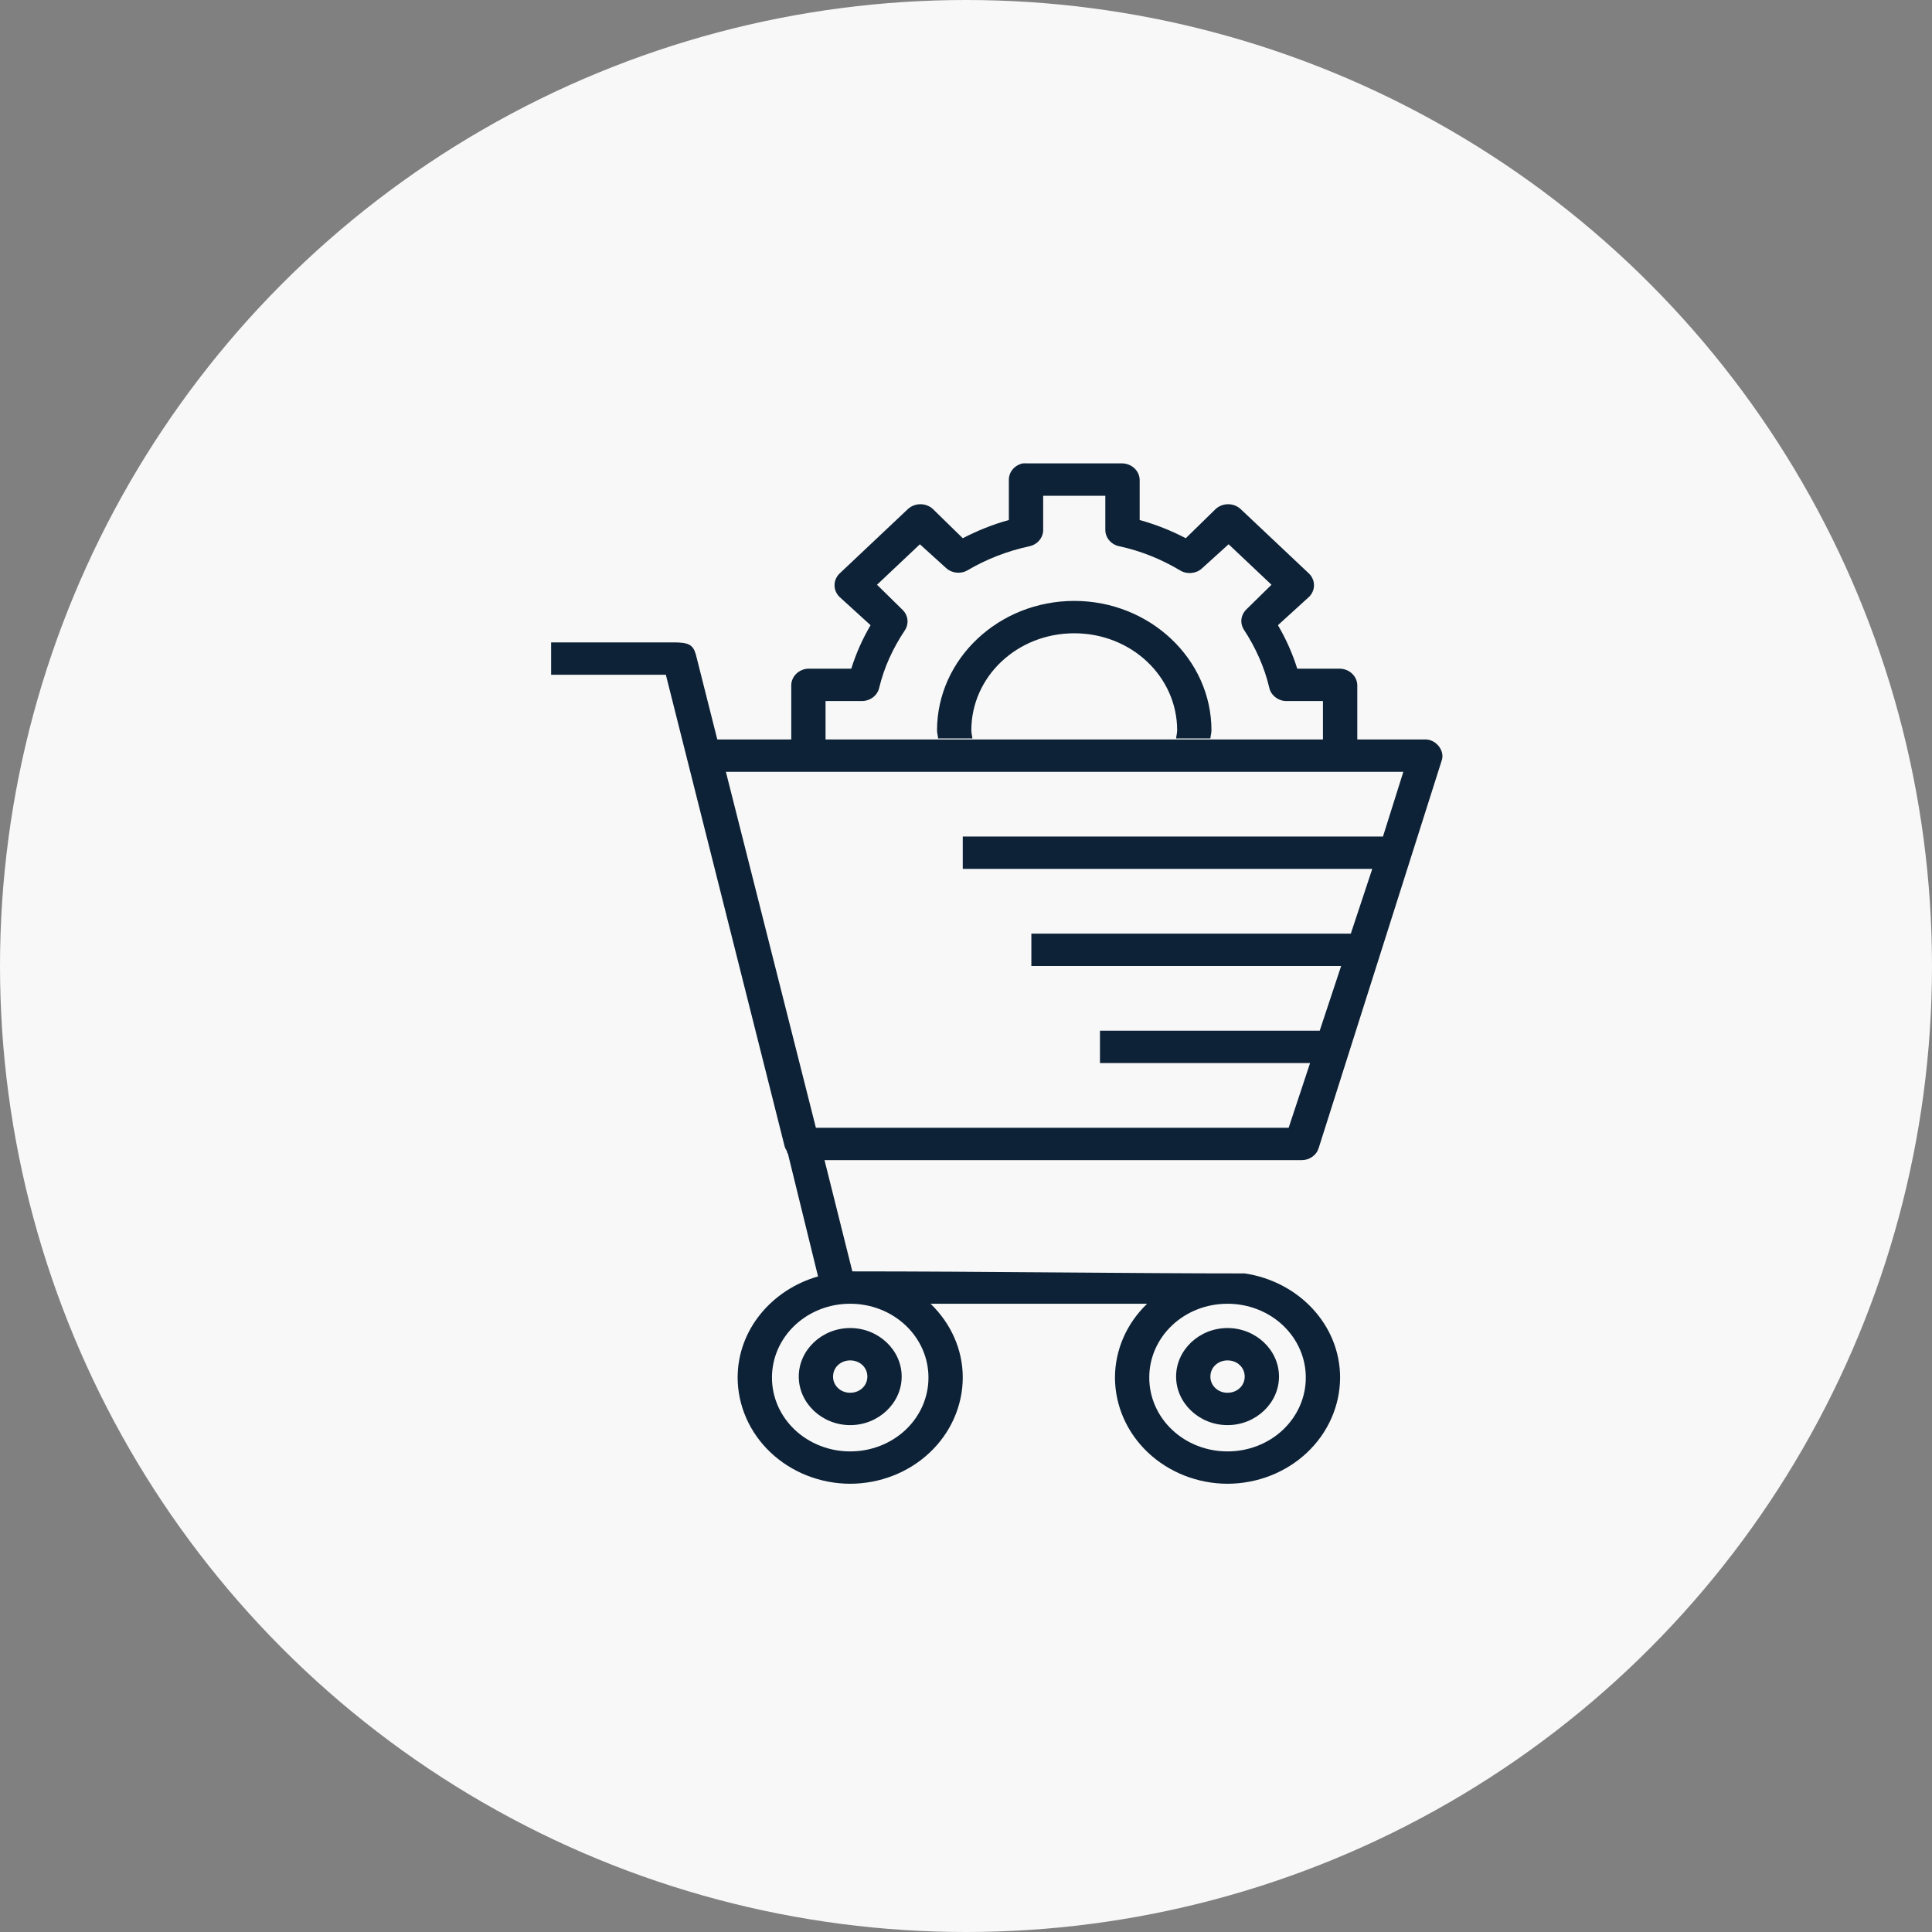<svg width="125" height="125" viewBox="0 0 125 125" fill="none" xmlns="http://www.w3.org/2000/svg">
<rect x="0" y="0" width="125" height="125" fill="#808080" stroke="none"/>
<circle cx="62.5" cy="62.5" r="62.5" fill="#F8F8F8"/>
<path d="M66.174 29.981C65.921 30.034 65.694 30.166 65.53 30.356C65.366 30.546 65.276 30.783 65.273 31.028V33.645C64.221 33.932 63.254 34.33 62.291 34.822L60.349 32.925C60.134 32.731 59.848 32.623 59.551 32.623C59.254 32.623 58.968 32.731 58.753 32.925L54.314 37.112C54.109 37.315 53.994 37.584 53.994 37.865C53.994 38.145 54.109 38.415 54.314 38.618L56.325 40.45C55.802 41.341 55.383 42.284 55.078 43.262H52.303C52.013 43.272 51.737 43.386 51.531 43.58C51.325 43.774 51.205 44.034 51.194 44.309V47.78C51.193 47.801 51.193 47.822 51.194 47.843H46.409L45.022 42.347C44.837 41.698 44.536 41.562 43.563 41.562H35.658V43.655H43.08L50.776 74.211C50.81 74.304 50.857 74.392 50.916 74.473V74.538C50.936 74.584 50.959 74.628 50.985 74.67L52.927 82.584C49.935 83.441 47.725 86.037 47.725 89.129C47.73 90.951 48.5 92.696 49.865 93.983C51.23 95.27 53.081 95.995 55.011 95.999C56.94 95.993 58.789 95.268 60.153 93.981C61.517 92.694 62.285 90.949 62.291 89.129C62.291 87.272 61.489 85.591 60.209 84.352H74.22C72.89 85.626 72.142 87.341 72.138 89.129C72.143 90.951 72.913 92.696 74.278 93.983C75.644 95.27 77.494 95.995 79.424 95.999C81.353 95.993 83.202 95.268 84.566 93.981C85.93 92.694 86.698 90.949 86.704 89.129C86.704 85.71 84.007 82.905 80.532 82.39C73.046 82.39 63.531 82.258 55.146 82.258L53.346 75.061H84.209C84.46 75.063 84.704 74.987 84.904 74.845C85.105 74.704 85.25 74.504 85.319 74.276L93.295 49.151C93.462 48.544 92.918 47.862 92.254 47.843H87.816C87.816 47.821 87.816 47.8 87.816 47.778V44.311C87.805 44.036 87.684 43.776 87.478 43.582C87.273 43.388 86.997 43.274 86.706 43.264H83.932C83.625 42.285 83.206 41.342 82.682 40.45L84.695 38.618C84.901 38.415 85.015 38.145 85.015 37.865C85.015 37.584 84.901 37.315 84.695 37.112L80.256 32.925C80.042 32.731 79.756 32.623 79.459 32.623C79.161 32.623 78.876 32.731 78.661 32.925L76.719 34.822C75.773 34.328 74.773 33.933 73.736 33.645V31.028C73.725 30.753 73.605 30.493 73.399 30.299C73.193 30.105 72.917 29.991 72.626 29.981H66.385C66.316 29.975 66.244 29.975 66.174 29.981ZM67.493 32.075H71.514V34.296C71.517 34.541 71.608 34.779 71.772 34.969C71.936 35.159 72.164 35.291 72.418 35.343C73.838 35.649 75.134 36.181 76.368 36.913C76.79 37.173 77.4 37.117 77.757 36.783L79.491 35.213L82.265 37.833L80.6 39.468C80.443 39.636 80.344 39.846 80.319 40.069C80.294 40.291 80.344 40.516 80.461 40.711C81.233 41.88 81.808 43.161 82.125 44.505C82.223 44.987 82.718 45.364 83.235 45.358H85.594V47.778C85.593 47.8 85.593 47.821 85.594 47.843H53.413C53.414 47.821 53.414 47.8 53.413 47.778V45.358H55.772C56.032 45.355 56.284 45.269 56.485 45.114C56.687 44.96 56.827 44.745 56.882 44.505C57.206 43.165 57.77 41.941 58.547 40.776C58.679 40.574 58.737 40.336 58.712 40.1C58.687 39.863 58.579 39.641 58.407 39.468L56.742 37.833L59.516 35.215L61.25 36.786C61.598 37.087 62.16 37.144 62.568 36.916C63.806 36.182 65.166 35.652 66.592 35.345C66.845 35.293 67.073 35.16 67.236 34.97C67.4 34.78 67.49 34.543 67.493 34.298V32.075ZM69.504 38.879C64.614 38.879 60.626 42.642 60.626 47.254C60.626 47.434 60.684 47.6 60.695 47.778H62.914C62.899 47.602 62.845 47.434 62.845 47.254C62.845 43.773 65.813 40.973 69.504 40.973C73.194 40.973 76.162 43.773 76.162 47.254C76.162 47.434 76.108 47.602 76.093 47.778H78.312C78.323 47.6 78.381 47.434 78.381 47.254C78.381 42.642 74.393 38.879 69.504 38.879ZM46.964 49.937H90.796L89.478 54.124H62.291V56.218H88.785L87.398 60.405H66.729V62.499H86.772L85.385 66.686H71.168V68.78H84.762L83.375 72.968H52.789L46.964 49.937ZM55.009 84.353C55.674 84.352 56.333 84.475 56.947 84.714C57.562 84.954 58.121 85.305 58.591 85.749C59.061 86.192 59.434 86.719 59.688 87.299C59.942 87.879 60.072 88.5 60.071 89.127C60.073 89.755 59.943 90.377 59.69 90.957C59.436 91.537 59.063 92.065 58.593 92.509C58.122 92.953 57.563 93.305 56.948 93.544C56.333 93.784 55.674 93.907 55.009 93.905C54.344 93.907 53.685 93.784 53.07 93.544C52.455 93.305 51.896 92.953 51.426 92.51C50.956 92.066 50.583 91.539 50.329 90.959C50.075 90.379 49.945 89.757 49.946 89.129C49.945 88.502 50.074 87.88 50.328 87.3C50.582 86.72 50.954 86.193 51.424 85.749C51.895 85.305 52.453 84.953 53.068 84.713C53.682 84.473 54.341 84.35 55.007 84.352L55.009 84.353ZM79.422 84.353C80.087 84.352 80.746 84.475 81.36 84.714C81.975 84.954 82.534 85.305 83.004 85.749C83.474 86.192 83.847 86.719 84.101 87.299C84.355 87.879 84.486 88.5 84.484 89.127C84.486 89.755 84.356 90.377 84.103 90.957C83.849 91.537 83.476 92.065 83.006 92.509C82.535 92.953 81.977 93.305 81.362 93.544C80.746 93.784 80.087 93.907 79.422 93.905C78.757 93.907 78.097 93.784 77.482 93.545C76.867 93.306 76.308 92.954 75.838 92.51C75.367 92.067 74.994 91.539 74.74 90.959C74.486 90.379 74.356 89.757 74.357 89.129C74.356 88.501 74.485 87.879 74.739 87.299C74.993 86.719 75.366 86.191 75.837 85.747C76.307 85.303 76.867 84.951 77.482 84.712C78.097 84.472 78.756 84.352 79.422 84.353ZM55.009 85.924C53.182 85.924 51.68 87.341 51.68 89.064C51.68 90.785 53.182 92.205 55.009 92.205C56.833 92.205 58.338 90.785 58.338 89.064C58.338 87.341 56.833 85.924 55.009 85.924ZM79.422 85.924C77.595 85.924 76.093 87.341 76.093 89.064C76.093 90.785 77.595 92.205 79.422 92.205C81.246 92.205 82.751 90.785 82.751 89.064C82.751 87.341 81.246 85.924 79.422 85.924ZM55.009 88.018C55.635 88.018 56.118 88.472 56.118 89.064C56.118 89.655 55.635 90.111 55.009 90.111C54.862 90.113 54.717 90.088 54.582 90.036C54.446 89.984 54.323 89.907 54.219 89.809C54.116 89.712 54.034 89.595 53.979 89.467C53.924 89.34 53.897 89.203 53.899 89.064C53.899 88.472 54.383 88.018 55.009 88.018ZM79.422 88.018C80.048 88.018 80.532 88.472 80.532 89.064C80.532 89.655 80.048 90.111 79.422 90.111C79.276 90.113 79.13 90.088 78.995 90.036C78.859 89.984 78.736 89.907 78.633 89.809C78.529 89.712 78.448 89.595 78.392 89.467C78.337 89.34 78.31 89.203 78.312 89.064C78.312 88.472 78.796 88.018 79.422 88.018Z" fill="#0D2236"/>
</svg>
